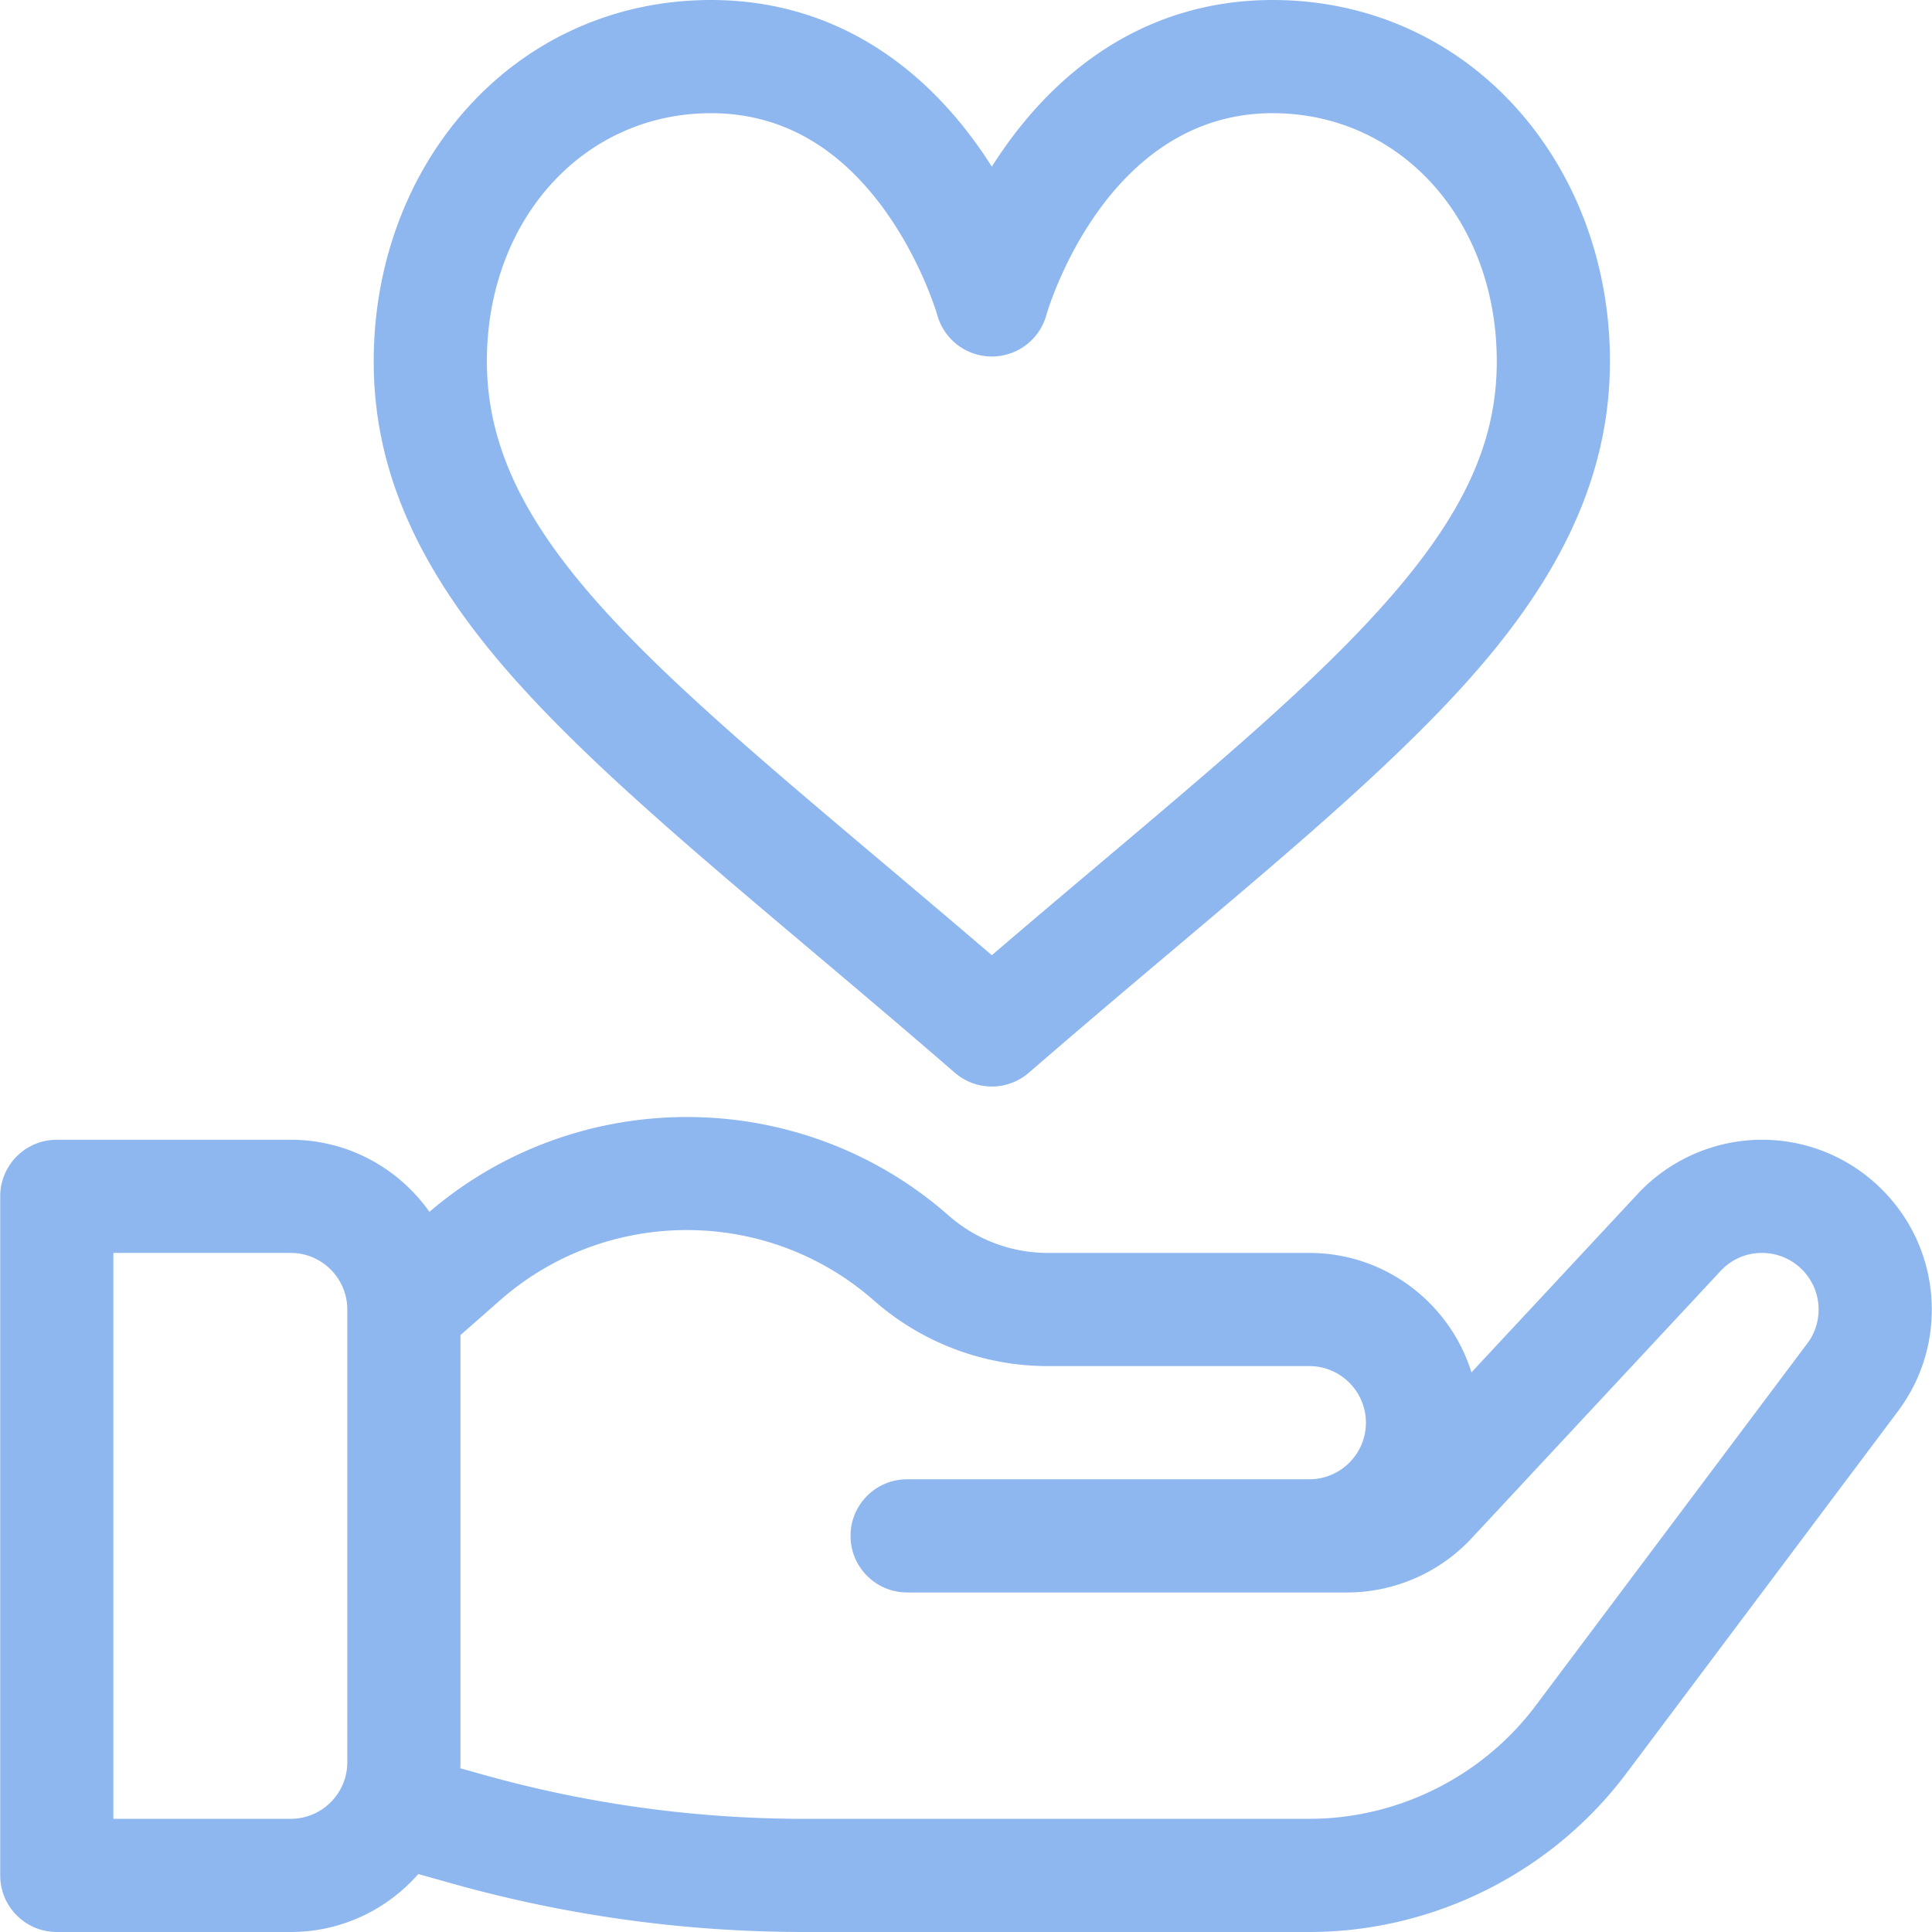 <svg xmlns="http://www.w3.org/2000/svg" version="1.1" xmlns:xlink="http://www.w3.org/1999/xlink" width="512" height="512" x="0" y="0" viewBox="0 0 512.001 512.001" style="enable-background:new 0 0 512 512" xml:space="preserve" class=""><g><path d="M402.178 28.989C385.544 10.295 362.487 0 337.253 0c-28.166 0-52.581 13.318-70.606 38.513a120.76 120.76 0 0 0-3.801 5.648 119.433 119.433 0 0 0-3.8-5.648C241.02 13.318 216.605 0 188.439 0c-25.234 0-48.292 10.295-64.925 28.988-15.784 17.74-24.478 41.456-24.478 66.779 0 27.519 10.679 52.912 33.604 79.916 20.003 23.56 48.695 47.777 81.919 75.819 12.277 10.363 24.973 21.078 38.464 32.771a14.967 14.967 0 0 0 9.822 3.664 14.97 14.97 0 0 0 9.822-3.664c13.489-11.69 26.183-22.405 38.46-32.766 21.337-18.01 39.764-33.563 55.755-48.649 31.046-29.292 59.774-62.539 59.774-107.09 0-25.324-8.693-49.039-24.478-66.779zm-55.879 152.052c-15.386 14.517-33.52 29.822-54.517 47.544-9.341 7.883-18.921 15.969-28.936 24.557-10.017-8.587-19.6-16.675-28.941-24.56-65.399-55.199-104.875-88.517-104.875-132.814-.002-37.497 25.538-65.773 59.408-65.773 18.095 0 33.484 8.518 45.739 25.317 10.058 13.786 14.187 28.078 14.215 28.174a14.998 14.998 0 0 0 28.906 0c.148-.535 15.33-53.491 59.955-53.491 33.869 0 59.41 28.277 59.41 65.773 0 27.169-14.121 51.077-50.364 85.273zM466.954 302.047c-12.441 0-24.442 5.223-32.925 14.329l-44.077 47.318c-5.697-18.316-22.805-31.653-42.971-31.653h-69.28a39.843 39.843 0 0 1-26.334-9.937c-39.163-34.464-98.029-34.767-137.564-.953-8.153-11.543-21.587-19.103-36.763-19.103H15.054c-8.282 0-14.997 6.714-14.997 14.997v179.96c0 8.282 6.714 14.997 14.997 14.997H77.04c13.468 0 25.564-5.957 33.816-15.365l8.881 2.496a344.898 344.898 0 0 0 93.335 12.868H346.98c32.866 0 64.261-15.698 83.981-41.991l71.999-95.997.004-.006c5.875-7.834 8.98-17.16 8.98-26.971 0-24.807-20.183-44.989-44.99-44.989zM92.037 467.01c0 8.269-6.727 14.997-14.997 14.997H30.05V332.04h46.99c8.269 0 14.997 6.727 14.997 14.997V467.01zm386.93-110.996-.002.002-71.998 95.999c-14.086 18.781-36.511 29.993-59.987 29.993H213.075a314.925 314.925 0 0 1-85.219-11.749l-5.865-1.649c.019-.532.041-1.063.041-1.599V353.816l10.451-9.197c28.24-24.85 70.831-24.852 99.073 0a69.815 69.815 0 0 0 46.147 17.413h69.28c8.269 0 14.997 6.728 14.997 14.997s-6.727 14.997-14.997 14.997H240.398c-8.282 0-14.997 6.714-14.997 14.997s6.714 14.997 14.997 14.997h116.634c12.441 0 24.44-5.221 32.921-14.325l66.023-70.876c2.871-3.082 6.77-4.779 10.978-4.779 8.269 0 14.997 6.727 14.997 14.997 0 3.27-1.032 6.374-2.984 8.977z" fill="#8fb7ef" opacity="1" data-original="#000000"></path></g></svg>